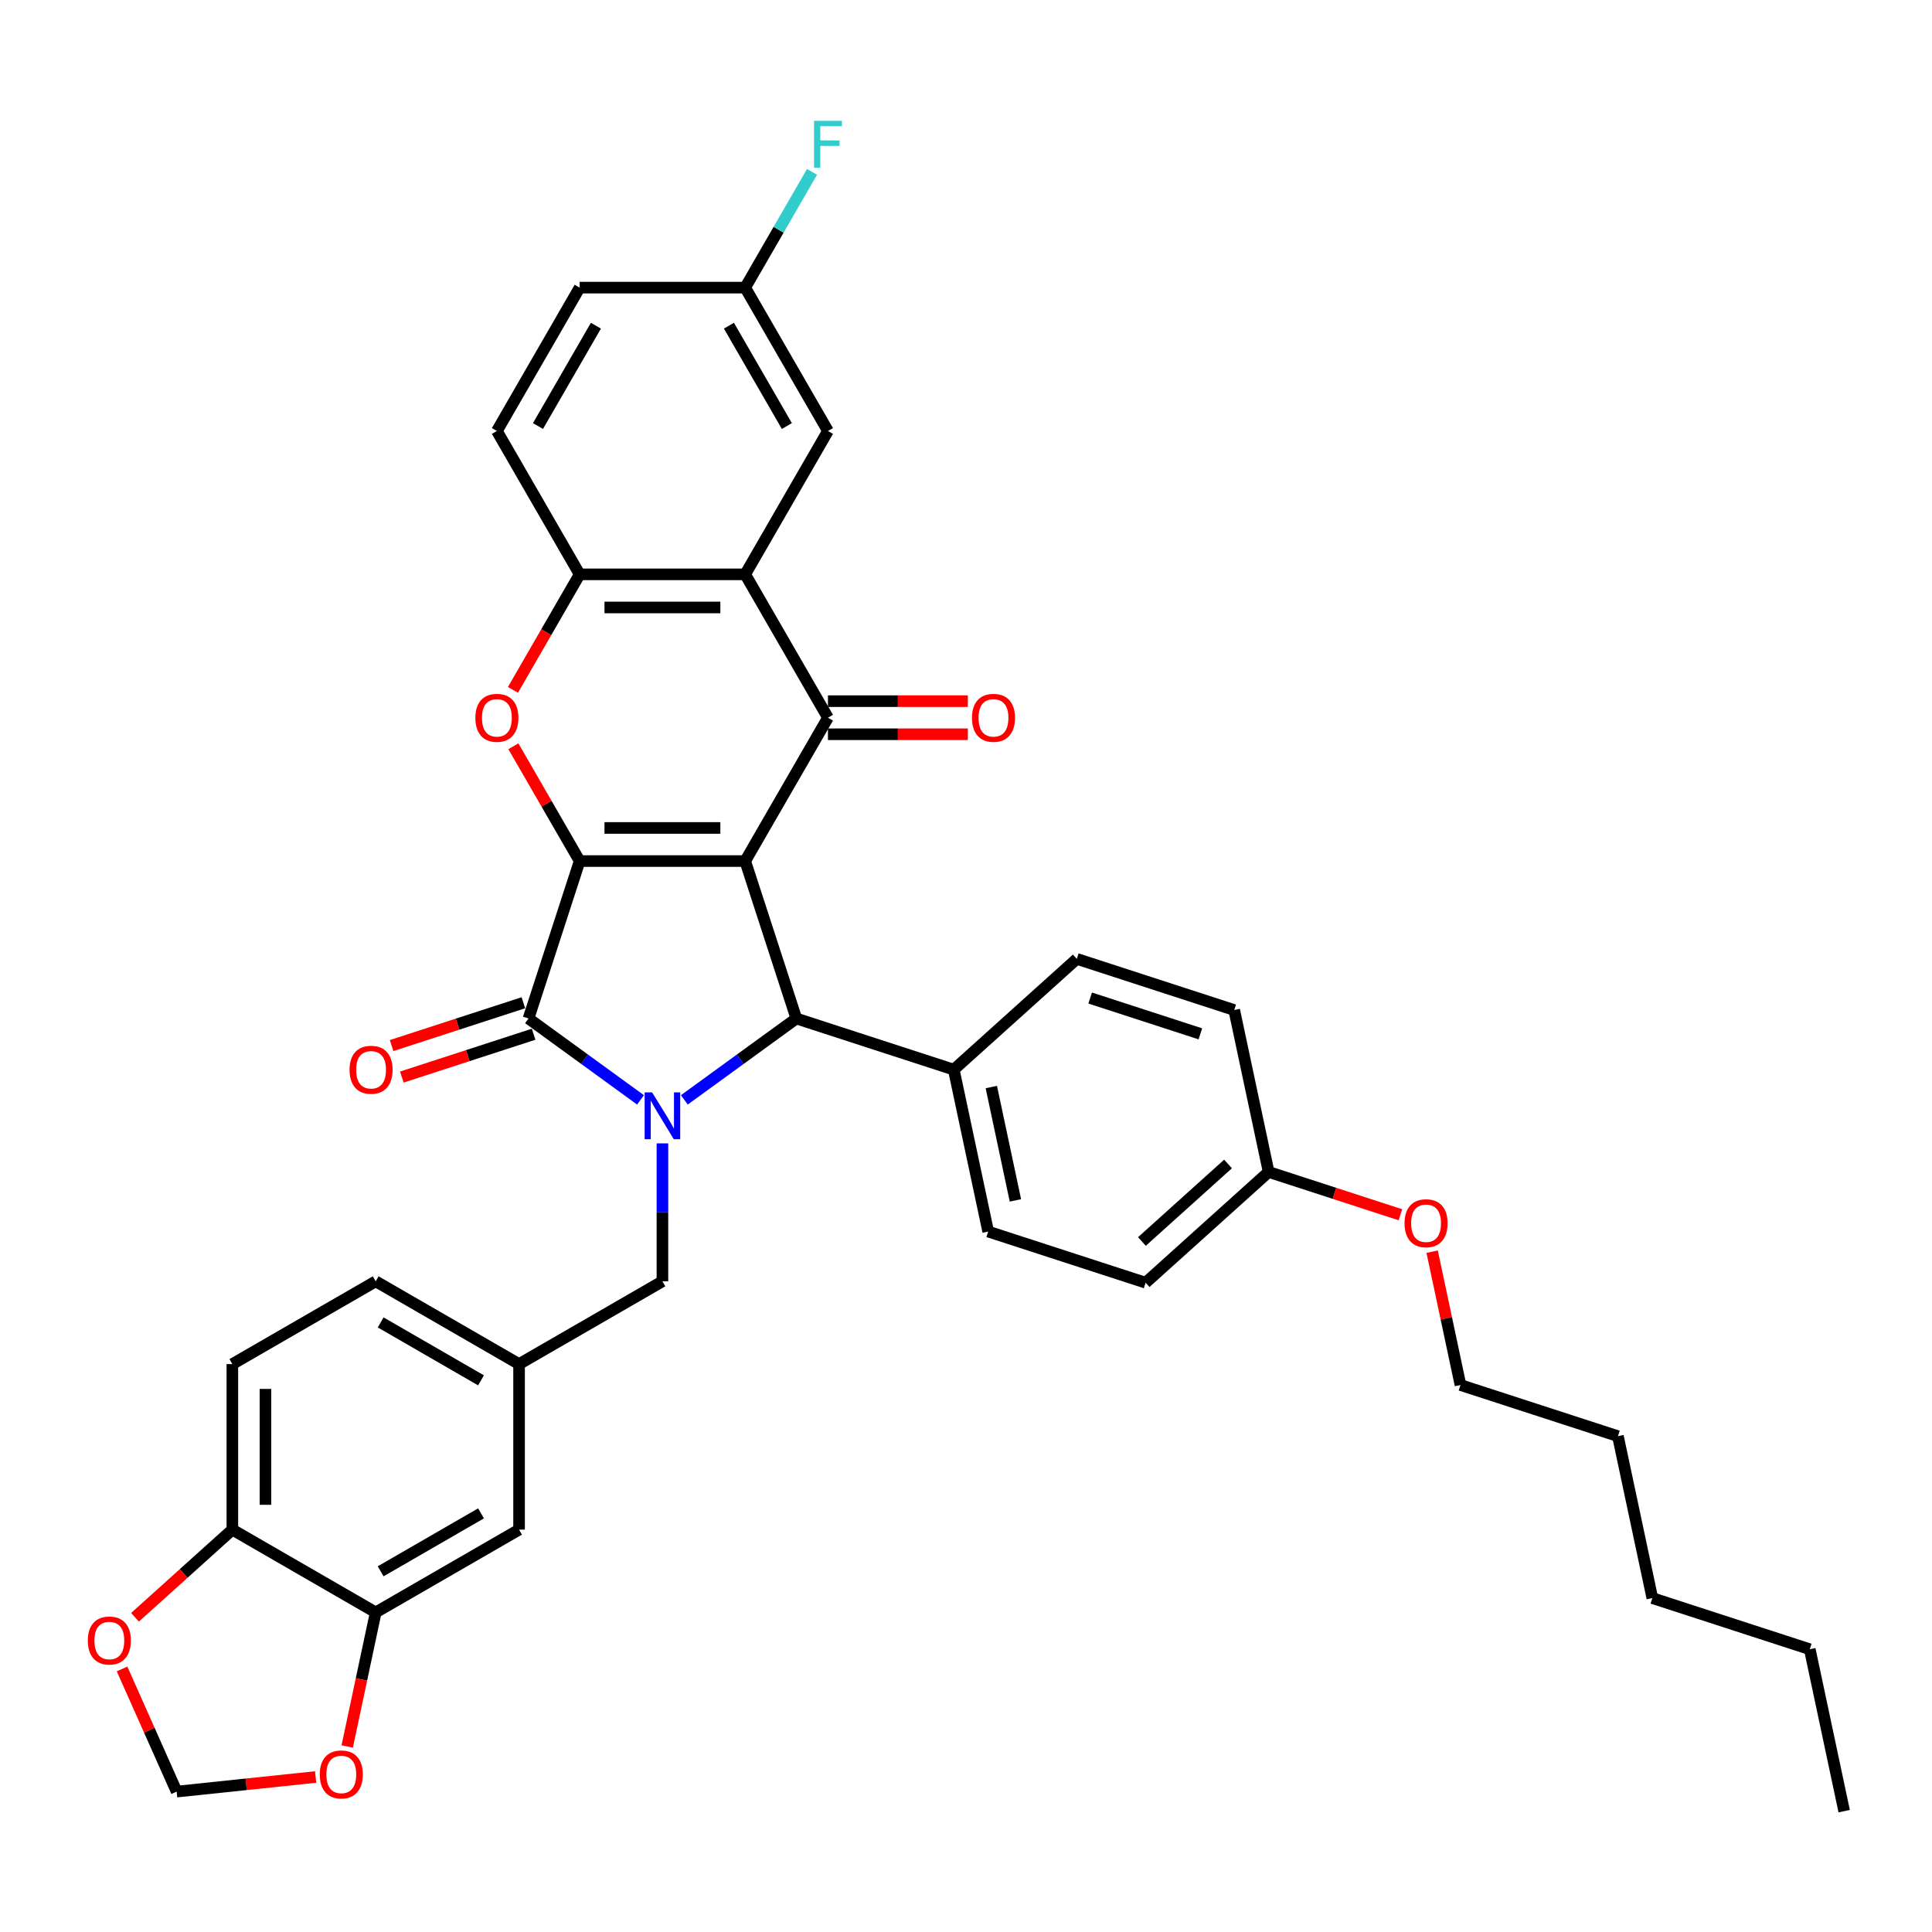 <?xml version='1.0' encoding='iso-8859-1'?>
<svg version='1.1' baseProfile='full'
              xmlns='http://www.w3.org/2000/svg'
                      xmlns:rdkit='http://www.rdkit.org/xml'
                      xmlns:xlink='http://www.w3.org/1999/xlink'
                  xml:space='preserve'
width='1000px' height='1000px' viewBox='0 0 1000 1000'>
<!-- END OF HEADER -->
<rect style='opacity:1.0;fill:#FFFFFF;stroke:none' width='1000' height='1000' x='0' y='0'> </rect>
<path class='bond-0' d='M 385.709,445.684 L 300.029,445.684' style='fill:none;fill-rule:evenodd;stroke:#000000;stroke-width:6px;stroke-linecap:butt;stroke-linejoin:miter;stroke-opacity:1' />
<path class='bond-0' d='M 372.857,428.548 L 312.881,428.548' style='fill:none;fill-rule:evenodd;stroke:#000000;stroke-width:6px;stroke-linecap:butt;stroke-linejoin:miter;stroke-opacity:1' />
<path class='bond-3' d='M 385.709,445.684 L 428.548,371.483' style='fill:none;fill-rule:evenodd;stroke:#000000;stroke-width:6px;stroke-linecap:butt;stroke-linejoin:miter;stroke-opacity:1' />
<path class='bond-4' d='M 385.709,445.684 L 412.185,527.171' style='fill:none;fill-rule:evenodd;stroke:#000000;stroke-width:6px;stroke-linecap:butt;stroke-linejoin:miter;stroke-opacity:1' />
<path class='bond-2' d='M 300.029,445.684 L 273.552,527.171' style='fill:none;fill-rule:evenodd;stroke:#000000;stroke-width:6px;stroke-linecap:butt;stroke-linejoin:miter;stroke-opacity:1' />
<path class='bond-5' d='M 300.029,445.684 L 282.878,415.978' style='fill:none;fill-rule:evenodd;stroke:#000000;stroke-width:6px;stroke-linecap:butt;stroke-linejoin:miter;stroke-opacity:1' />
<path class='bond-5' d='M 282.878,415.978 L 265.727,386.272' style='fill:none;fill-rule:evenodd;stroke:#FF0000;stroke-width:6px;stroke-linecap:butt;stroke-linejoin:miter;stroke-opacity:1' />
<path class='bond-1' d='M 354.213,569.29 L 383.199,548.231' style='fill:none;fill-rule:evenodd;stroke:#0000FF;stroke-width:6px;stroke-linecap:butt;stroke-linejoin:miter;stroke-opacity:1' />
<path class='bond-1' d='M 383.199,548.231 L 412.185,527.171' style='fill:none;fill-rule:evenodd;stroke:#000000;stroke-width:6px;stroke-linecap:butt;stroke-linejoin:miter;stroke-opacity:1' />
<path class='bond-8' d='M 342.869,591.806 L 342.869,627.509' style='fill:none;fill-rule:evenodd;stroke:#0000FF;stroke-width:6px;stroke-linecap:butt;stroke-linejoin:miter;stroke-opacity:1' />
<path class='bond-8' d='M 342.869,627.509 L 342.869,663.212' style='fill:none;fill-rule:evenodd;stroke:#000000;stroke-width:6px;stroke-linecap:butt;stroke-linejoin:miter;stroke-opacity:1' />
<path class='bond-37' d='M 331.525,569.29 L 302.538,548.231' style='fill:none;fill-rule:evenodd;stroke:#0000FF;stroke-width:6px;stroke-linecap:butt;stroke-linejoin:miter;stroke-opacity:1' />
<path class='bond-37' d='M 302.538,548.231 L 273.552,527.171' style='fill:none;fill-rule:evenodd;stroke:#000000;stroke-width:6px;stroke-linecap:butt;stroke-linejoin:miter;stroke-opacity:1' />
<path class='bond-11' d='M 270.904,519.022 L 236.801,530.103' style='fill:none;fill-rule:evenodd;stroke:#000000;stroke-width:6px;stroke-linecap:butt;stroke-linejoin:miter;stroke-opacity:1' />
<path class='bond-11' d='M 236.801,530.103 L 202.698,541.184' style='fill:none;fill-rule:evenodd;stroke:#FF0000;stroke-width:6px;stroke-linecap:butt;stroke-linejoin:miter;stroke-opacity:1' />
<path class='bond-11' d='M 276.2,535.319 L 242.097,546.4' style='fill:none;fill-rule:evenodd;stroke:#000000;stroke-width:6px;stroke-linecap:butt;stroke-linejoin:miter;stroke-opacity:1' />
<path class='bond-11' d='M 242.097,546.4 L 207.994,557.481' style='fill:none;fill-rule:evenodd;stroke:#FF0000;stroke-width:6px;stroke-linecap:butt;stroke-linejoin:miter;stroke-opacity:1' />
<path class='bond-6' d='M 428.548,371.483 L 385.709,297.282' style='fill:none;fill-rule:evenodd;stroke:#000000;stroke-width:6px;stroke-linecap:butt;stroke-linejoin:miter;stroke-opacity:1' />
<path class='bond-12' d='M 428.548,380.051 L 464.748,380.051' style='fill:none;fill-rule:evenodd;stroke:#000000;stroke-width:6px;stroke-linecap:butt;stroke-linejoin:miter;stroke-opacity:1' />
<path class='bond-12' d='M 464.748,380.051 L 500.948,380.051' style='fill:none;fill-rule:evenodd;stroke:#FF0000;stroke-width:6px;stroke-linecap:butt;stroke-linejoin:miter;stroke-opacity:1' />
<path class='bond-12' d='M 428.548,362.915 L 464.748,362.915' style='fill:none;fill-rule:evenodd;stroke:#000000;stroke-width:6px;stroke-linecap:butt;stroke-linejoin:miter;stroke-opacity:1' />
<path class='bond-12' d='M 464.748,362.915 L 500.948,362.915' style='fill:none;fill-rule:evenodd;stroke:#FF0000;stroke-width:6px;stroke-linecap:butt;stroke-linejoin:miter;stroke-opacity:1' />
<path class='bond-10' d='M 412.185,527.171 L 493.672,553.647' style='fill:none;fill-rule:evenodd;stroke:#000000;stroke-width:6px;stroke-linecap:butt;stroke-linejoin:miter;stroke-opacity:1' />
<path class='bond-38' d='M 265.509,357.072 L 282.769,327.177' style='fill:none;fill-rule:evenodd;stroke:#FF0000;stroke-width:6px;stroke-linecap:butt;stroke-linejoin:miter;stroke-opacity:1' />
<path class='bond-38' d='M 282.769,327.177 L 300.029,297.282' style='fill:none;fill-rule:evenodd;stroke:#000000;stroke-width:6px;stroke-linecap:butt;stroke-linejoin:miter;stroke-opacity:1' />
<path class='bond-7' d='M 385.709,297.282 L 300.029,297.282' style='fill:none;fill-rule:evenodd;stroke:#000000;stroke-width:6px;stroke-linecap:butt;stroke-linejoin:miter;stroke-opacity:1' />
<path class='bond-7' d='M 372.857,314.418 L 312.881,314.418' style='fill:none;fill-rule:evenodd;stroke:#000000;stroke-width:6px;stroke-linecap:butt;stroke-linejoin:miter;stroke-opacity:1' />
<path class='bond-13' d='M 385.709,297.282 L 428.548,223.081' style='fill:none;fill-rule:evenodd;stroke:#000000;stroke-width:6px;stroke-linecap:butt;stroke-linejoin:miter;stroke-opacity:1' />
<path class='bond-20' d='M 300.029,297.282 L 257.189,223.081' style='fill:none;fill-rule:evenodd;stroke:#000000;stroke-width:6px;stroke-linecap:butt;stroke-linejoin:miter;stroke-opacity:1' />
<path class='bond-19' d='M 342.869,663.212 L 268.668,706.052' style='fill:none;fill-rule:evenodd;stroke:#000000;stroke-width:6px;stroke-linecap:butt;stroke-linejoin:miter;stroke-opacity:1' />
<path class='bond-9' d='M 194.467,834.572 L 268.668,791.732' style='fill:none;fill-rule:evenodd;stroke:#000000;stroke-width:6px;stroke-linecap:butt;stroke-linejoin:miter;stroke-opacity:1' />
<path class='bond-9' d='M 197.029,813.306 L 248.969,783.318' style='fill:none;fill-rule:evenodd;stroke:#000000;stroke-width:6px;stroke-linecap:butt;stroke-linejoin:miter;stroke-opacity:1' />
<path class='bond-15' d='M 194.467,834.572 L 187.091,869.27' style='fill:none;fill-rule:evenodd;stroke:#000000;stroke-width:6px;stroke-linecap:butt;stroke-linejoin:miter;stroke-opacity:1' />
<path class='bond-15' d='M 187.091,869.27 L 179.716,903.968' style='fill:none;fill-rule:evenodd;stroke:#FF0000;stroke-width:6px;stroke-linecap:butt;stroke-linejoin:miter;stroke-opacity:1' />
<path class='bond-41' d='M 194.467,834.572 L 120.266,791.732' style='fill:none;fill-rule:evenodd;stroke:#000000;stroke-width:6px;stroke-linecap:butt;stroke-linejoin:miter;stroke-opacity:1' />
<path class='bond-22' d='M 493.672,553.647 L 511.485,637.455' style='fill:none;fill-rule:evenodd;stroke:#000000;stroke-width:6px;stroke-linecap:butt;stroke-linejoin:miter;stroke-opacity:1' />
<path class='bond-22' d='M 513.105,562.656 L 525.575,621.321' style='fill:none;fill-rule:evenodd;stroke:#000000;stroke-width:6px;stroke-linecap:butt;stroke-linejoin:miter;stroke-opacity:1' />
<path class='bond-23' d='M 493.672,553.647 L 557.344,496.316' style='fill:none;fill-rule:evenodd;stroke:#000000;stroke-width:6px;stroke-linecap:butt;stroke-linejoin:miter;stroke-opacity:1' />
<path class='bond-24' d='M 428.548,223.081 L 385.709,148.88' style='fill:none;fill-rule:evenodd;stroke:#000000;stroke-width:6px;stroke-linecap:butt;stroke-linejoin:miter;stroke-opacity:1' />
<path class='bond-24' d='M 407.282,220.519 L 377.294,168.578' style='fill:none;fill-rule:evenodd;stroke:#000000;stroke-width:6px;stroke-linecap:butt;stroke-linejoin:miter;stroke-opacity:1' />
<path class='bond-14' d='M 120.266,791.732 L 120.266,706.052' style='fill:none;fill-rule:evenodd;stroke:#000000;stroke-width:6px;stroke-linecap:butt;stroke-linejoin:miter;stroke-opacity:1' />
<path class='bond-14' d='M 137.402,778.88 L 137.402,718.904' style='fill:none;fill-rule:evenodd;stroke:#000000;stroke-width:6px;stroke-linecap:butt;stroke-linejoin:miter;stroke-opacity:1' />
<path class='bond-16' d='M 120.266,791.732 L 95.069,814.419' style='fill:none;fill-rule:evenodd;stroke:#000000;stroke-width:6px;stroke-linecap:butt;stroke-linejoin:miter;stroke-opacity:1' />
<path class='bond-16' d='M 95.069,814.419 L 69.873,837.105' style='fill:none;fill-rule:evenodd;stroke:#FF0000;stroke-width:6px;stroke-linecap:butt;stroke-linejoin:miter;stroke-opacity:1' />
<path class='bond-17' d='M 163.372,919.775 L 127.407,923.556' style='fill:none;fill-rule:evenodd;stroke:#FF0000;stroke-width:6px;stroke-linecap:butt;stroke-linejoin:miter;stroke-opacity:1' />
<path class='bond-17' d='M 127.407,923.556 L 91.442,927.336' style='fill:none;fill-rule:evenodd;stroke:#000000;stroke-width:6px;stroke-linecap:butt;stroke-linejoin:miter;stroke-opacity:1' />
<path class='bond-42' d='M 63.177,863.851 L 77.31,895.594' style='fill:none;fill-rule:evenodd;stroke:#FF0000;stroke-width:6px;stroke-linecap:butt;stroke-linejoin:miter;stroke-opacity:1' />
<path class='bond-42' d='M 77.31,895.594 L 91.442,927.336' style='fill:none;fill-rule:evenodd;stroke:#000000;stroke-width:6px;stroke-linecap:butt;stroke-linejoin:miter;stroke-opacity:1' />
<path class='bond-18' d='M 268.668,791.732 L 268.668,706.052' style='fill:none;fill-rule:evenodd;stroke:#000000;stroke-width:6px;stroke-linecap:butt;stroke-linejoin:miter;stroke-opacity:1' />
<path class='bond-25' d='M 268.668,706.052 L 194.467,663.212' style='fill:none;fill-rule:evenodd;stroke:#000000;stroke-width:6px;stroke-linecap:butt;stroke-linejoin:miter;stroke-opacity:1' />
<path class='bond-25' d='M 248.969,714.466 L 197.029,684.478' style='fill:none;fill-rule:evenodd;stroke:#000000;stroke-width:6px;stroke-linecap:butt;stroke-linejoin:miter;stroke-opacity:1' />
<path class='bond-40' d='M 257.189,223.081 L 300.029,148.88' style='fill:none;fill-rule:evenodd;stroke:#000000;stroke-width:6px;stroke-linecap:butt;stroke-linejoin:miter;stroke-opacity:1' />
<path class='bond-40' d='M 278.455,220.519 L 308.443,168.578' style='fill:none;fill-rule:evenodd;stroke:#000000;stroke-width:6px;stroke-linecap:butt;stroke-linejoin:miter;stroke-opacity:1' />
<path class='bond-21' d='M 120.266,706.052 L 194.467,663.212' style='fill:none;fill-rule:evenodd;stroke:#000000;stroke-width:6px;stroke-linecap:butt;stroke-linejoin:miter;stroke-opacity:1' />
<path class='bond-29' d='M 511.485,637.455 L 592.972,663.932' style='fill:none;fill-rule:evenodd;stroke:#000000;stroke-width:6px;stroke-linecap:butt;stroke-linejoin:miter;stroke-opacity:1' />
<path class='bond-28' d='M 557.344,496.316 L 638.831,522.793' style='fill:none;fill-rule:evenodd;stroke:#000000;stroke-width:6px;stroke-linecap:butt;stroke-linejoin:miter;stroke-opacity:1' />
<path class='bond-28' d='M 564.272,516.585 L 621.312,535.119' style='fill:none;fill-rule:evenodd;stroke:#000000;stroke-width:6px;stroke-linecap:butt;stroke-linejoin:miter;stroke-opacity:1' />
<path class='bond-27' d='M 385.709,148.88 L 300.029,148.88' style='fill:none;fill-rule:evenodd;stroke:#000000;stroke-width:6px;stroke-linecap:butt;stroke-linejoin:miter;stroke-opacity:1' />
<path class='bond-30' d='M 385.709,148.88 L 403.008,118.917' style='fill:none;fill-rule:evenodd;stroke:#000000;stroke-width:6px;stroke-linecap:butt;stroke-linejoin:miter;stroke-opacity:1' />
<path class='bond-30' d='M 403.008,118.917 L 420.307,88.954' style='fill:none;fill-rule:evenodd;stroke:#33CCCC;stroke-width:6px;stroke-linecap:butt;stroke-linejoin:miter;stroke-opacity:1' />
<path class='bond-26' d='M 656.644,606.6 L 638.831,522.793' style='fill:none;fill-rule:evenodd;stroke:#000000;stroke-width:6px;stroke-linecap:butt;stroke-linejoin:miter;stroke-opacity:1' />
<path class='bond-31' d='M 656.644,606.6 L 690.748,617.681' style='fill:none;fill-rule:evenodd;stroke:#000000;stroke-width:6px;stroke-linecap:butt;stroke-linejoin:miter;stroke-opacity:1' />
<path class='bond-31' d='M 690.748,617.681 L 724.851,628.762' style='fill:none;fill-rule:evenodd;stroke:#FF0000;stroke-width:6px;stroke-linecap:butt;stroke-linejoin:miter;stroke-opacity:1' />
<path class='bond-39' d='M 656.644,606.6 L 592.972,663.932' style='fill:none;fill-rule:evenodd;stroke:#000000;stroke-width:6px;stroke-linecap:butt;stroke-linejoin:miter;stroke-opacity:1' />
<path class='bond-39' d='M 635.627,602.466 L 591.057,642.597' style='fill:none;fill-rule:evenodd;stroke:#000000;stroke-width:6px;stroke-linecap:butt;stroke-linejoin:miter;stroke-opacity:1' />
<path class='bond-32' d='M 741.274,647.865 L 748.61,682.375' style='fill:none;fill-rule:evenodd;stroke:#FF0000;stroke-width:6px;stroke-linecap:butt;stroke-linejoin:miter;stroke-opacity:1' />
<path class='bond-32' d='M 748.61,682.375 L 755.945,716.885' style='fill:none;fill-rule:evenodd;stroke:#000000;stroke-width:6px;stroke-linecap:butt;stroke-linejoin:miter;stroke-opacity:1' />
<path class='bond-33' d='M 755.945,716.885 L 837.431,743.361' style='fill:none;fill-rule:evenodd;stroke:#000000;stroke-width:6px;stroke-linecap:butt;stroke-linejoin:miter;stroke-opacity:1' />
<path class='bond-35' d='M 837.431,743.361 L 855.245,827.169' style='fill:none;fill-rule:evenodd;stroke:#000000;stroke-width:6px;stroke-linecap:butt;stroke-linejoin:miter;stroke-opacity:1' />
<path class='bond-34' d='M 936.732,853.645 L 855.245,827.169' style='fill:none;fill-rule:evenodd;stroke:#000000;stroke-width:6px;stroke-linecap:butt;stroke-linejoin:miter;stroke-opacity:1' />
<path class='bond-36' d='M 936.732,853.645 L 954.545,937.453' style='fill:none;fill-rule:evenodd;stroke:#000000;stroke-width:6px;stroke-linecap:butt;stroke-linejoin:miter;stroke-opacity:1' />
<path  class='atom-2' d='M 337.505 565.4
L 345.456 578.252
Q 346.244 579.52, 347.512 581.816
Q 348.78 584.112, 348.849 584.249
L 348.849 565.4
L 352.071 565.4
L 352.071 589.664
L 348.746 589.664
L 340.212 575.613
Q 339.219 573.968, 338.156 572.083
Q 337.128 570.198, 336.82 569.615
L 336.82 589.664
L 333.667 589.664
L 333.667 565.4
L 337.505 565.4
' fill='#0000FF'/>
<path  class='atom-6' d='M 246.05 371.552
Q 246.05 365.726, 248.929 362.47
Q 251.808 359.214, 257.189 359.214
Q 262.569 359.214, 265.448 362.47
Q 268.327 365.726, 268.327 371.552
Q 268.327 377.447, 265.414 380.805
Q 262.501 384.13, 257.189 384.13
Q 251.842 384.13, 248.929 380.805
Q 246.05 377.481, 246.05 371.552
M 257.189 381.388
Q 260.89 381.388, 262.878 378.92
Q 264.9 376.418, 264.9 371.552
Q 264.9 366.788, 262.878 364.389
Q 260.89 361.956, 257.189 361.956
Q 253.487 361.956, 251.465 364.355
Q 249.477 366.754, 249.477 371.552
Q 249.477 376.453, 251.465 378.92
Q 253.487 381.388, 257.189 381.388
' fill='#FF0000'/>
<path  class='atom-12' d='M 180.927 553.716
Q 180.927 547.89, 183.806 544.634
Q 186.685 541.378, 192.066 541.378
Q 197.446 541.378, 200.325 544.634
Q 203.204 547.89, 203.204 553.716
Q 203.204 559.611, 200.291 562.969
Q 197.378 566.294, 192.066 566.294
Q 186.719 566.294, 183.806 562.969
Q 180.927 559.645, 180.927 553.716
M 192.066 563.552
Q 195.767 563.552, 197.755 561.084
Q 199.777 558.582, 199.777 553.716
Q 199.777 548.952, 197.755 546.553
Q 195.767 544.12, 192.066 544.12
Q 188.364 544.12, 186.342 546.519
Q 184.354 548.918, 184.354 553.716
Q 184.354 558.617, 186.342 561.084
Q 188.364 563.552, 192.066 563.552
' fill='#FF0000'/>
<path  class='atom-13' d='M 503.09 371.552
Q 503.09 365.726, 505.969 362.47
Q 508.848 359.214, 514.228 359.214
Q 519.609 359.214, 522.488 362.47
Q 525.367 365.726, 525.367 371.552
Q 525.367 377.447, 522.454 380.805
Q 519.541 384.13, 514.228 384.13
Q 508.882 384.13, 505.969 380.805
Q 503.09 377.481, 503.09 371.552
M 514.228 381.388
Q 517.93 381.388, 519.918 378.92
Q 521.94 376.418, 521.94 371.552
Q 521.94 366.788, 519.918 364.389
Q 517.93 361.956, 514.228 361.956
Q 510.527 361.956, 508.505 364.355
Q 506.517 366.754, 506.517 371.552
Q 506.517 376.453, 508.505 378.92
Q 510.527 381.388, 514.228 381.388
' fill='#FF0000'/>
<path  class='atom-16' d='M 165.514 918.448
Q 165.514 912.622, 168.393 909.366
Q 171.272 906.11, 176.653 906.11
Q 182.033 906.11, 184.912 909.366
Q 187.791 912.622, 187.791 918.448
Q 187.791 924.343, 184.878 927.702
Q 181.965 931.026, 176.653 931.026
Q 171.306 931.026, 168.393 927.702
Q 165.514 924.377, 165.514 918.448
M 176.653 928.284
Q 180.354 928.284, 182.342 925.817
Q 184.364 923.315, 184.364 918.448
Q 184.364 913.684, 182.342 911.285
Q 180.354 908.852, 176.653 908.852
Q 172.951 908.852, 170.929 911.251
Q 168.941 913.65, 168.941 918.448
Q 168.941 923.349, 170.929 925.817
Q 172.951 928.284, 176.653 928.284
' fill='#FF0000'/>
<path  class='atom-17' d='M 45.455 849.132
Q 45.455 843.305, 48.333 840.05
Q 51.212 836.794, 56.593 836.794
Q 61.974 836.794, 64.853 840.05
Q 67.731 843.305, 67.731 849.132
Q 67.731 855.026, 64.818 858.385
Q 61.905 861.709, 56.593 861.709
Q 51.246 861.709, 48.333 858.385
Q 45.455 855.061, 45.455 849.132
M 56.593 858.968
Q 60.294 858.968, 62.282 856.5
Q 64.304 853.998, 64.304 849.132
Q 64.304 844.368, 62.282 841.969
Q 60.294 839.535, 56.593 839.535
Q 52.892 839.535, 50.87 841.935
Q 48.882 844.334, 48.882 849.132
Q 48.882 854.033, 50.87 856.5
Q 52.892 858.968, 56.593 858.968
' fill='#FF0000'/>
<path  class='atom-31' d='M 421.334 62.547
L 435.763 62.547
L 435.763 65.323
L 424.59 65.323
L 424.59 72.692
L 434.529 72.692
L 434.529 75.502
L 424.59 75.502
L 424.59 86.812
L 421.334 86.812
L 421.334 62.547
' fill='#33CCCC'/>
<path  class='atom-32' d='M 726.993 633.146
Q 726.993 627.319, 729.871 624.063
Q 732.75 620.808, 738.131 620.808
Q 743.512 620.808, 746.39 624.063
Q 749.269 627.319, 749.269 633.146
Q 749.269 639.04, 746.356 642.399
Q 743.443 645.723, 738.131 645.723
Q 732.785 645.723, 729.871 642.399
Q 726.993 639.075, 726.993 633.146
M 738.131 642.982
Q 741.832 642.982, 743.82 640.514
Q 745.842 638.012, 745.842 633.146
Q 745.842 628.382, 743.82 625.983
Q 741.832 623.549, 738.131 623.549
Q 734.43 623.549, 732.408 625.948
Q 730.42 628.347, 730.42 633.146
Q 730.42 638.046, 732.408 640.514
Q 734.43 642.982, 738.131 642.982
' fill='#FF0000'/>
</svg>
